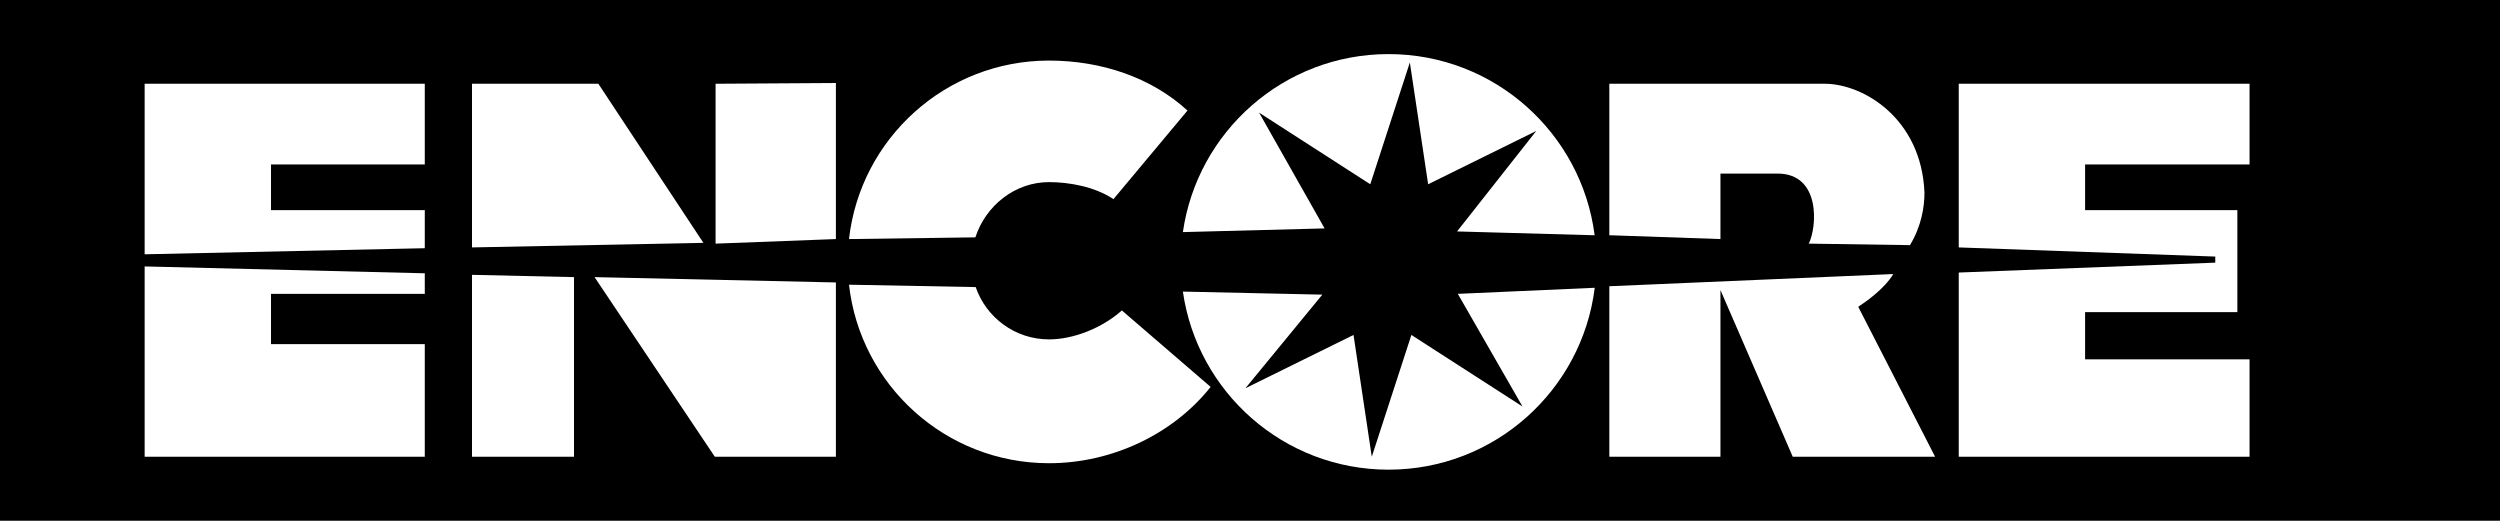<?xml version="1.0" encoding="UTF-8" standalone="no"?>
<!-- Created with Inkscape (http://www.inkscape.org/) -->

<svg
   xmlns:dc="http://purl.org/dc/elements/1.1/"
   xmlns:cc="http://creativecommons.org/ns#"
   xmlns:rdf="http://www.w3.org/1999/02/22-rdf-syntax-ns#"
   xmlns:svg="http://www.w3.org/2000/svg"
   xmlns="http://www.w3.org/2000/svg"
   xmlns:sodipodi="http://sodipodi.sourceforge.net/DTD/sodipodi-0.dtd"
   xmlns:inkscape="http://www.inkscape.org/namespaces/inkscape"
   width="1000"
   height="208.284"
   id="svg2"
   sodipodi:version="0.32"
   inkscape:version="0.92.2 (5c3e80d, 2017-08-06)"
   version="1.0"
   inkscape:output_extension="org.inkscape.output.svg.inkscape"
   sodipodi:docname="Encore_1991.svg">
  <defs
     id="defs15739" />
  <sodipodi:namedview
     pagecolor="#ffffff"
     bordercolor="#666666"
     borderopacity="1"
     objecttolerance="10"
     gridtolerance="10"
     guidetolerance="10"
     inkscape:pageopacity="0"
     inkscape:pageshadow="2"
     inkscape:window-width="1366"
     inkscape:window-height="705"
     id="namedview15737"
     showgrid="false"
     inkscape:zoom="0.63478904"
     inkscape:cx="464.91536"
     inkscape:cy="36.282911"
     inkscape:window-x="-8"
     inkscape:window-y="-8"
     inkscape:window-maximized="1"
     inkscape:current-layer="layer1" />
  <g
     inkscape:label="Layer 1"
     inkscape:groupmode="layer"
     id="layer1"
     transform="translate(-278.764,-317.829)">
    <path
       inkscape:connector-curvature="0"
       style="fill-rule:evenodd;stroke:none;stroke-width:5.69"
       d="M 278.764,526.113 H 1278.764 V 317.83 H 278.764 Z"
       id="path2199" />
    <path
       inkscape:connector-curvature="0"
       style="fill:#ffffff;fill-rule:evenodd;stroke:none;stroke-width:5.69"
       d="m 668.918,412.77 c 4.083,-12.591 15.732,-22.095 29.456,-22.095 8.016,0 18.34,1.816 25.769,6.814 l 29.606,-35.437 c -14.339,-13.178 -34.372,-19.992 -55.375,-19.992 -41.391,0 -75.49,31.217 -80.01,71.393 l 50.554,-0.683"
       id="path2201" />
    <path
       inkscape:connector-curvature="0"
       style="fill:#ffffff;fill-rule:evenodd;stroke:none;stroke-width:5.69"
       d="m 763.021,472.596 c -14.748,18.599 -39.069,30.521 -64.647,30.521 -41.391,0 -75.49,-31.231 -80.01,-71.407 l 50.677,0.956 c 4.192,12.167 15.745,20.921 29.333,20.921 9.778,0 21.167,-4.506 29.142,-11.58 l 35.505,30.589"
       id="path2203" />
    <path
       inkscape:connector-curvature="0"
       style="fill:#ffffff;fill-rule:evenodd;stroke:none;stroke-width:5.69"
       d="m 467.562,416.798 v -65.466 h 50.54 l 42.019,63.636 -92.56,1.83"
       id="path2205" />
    <path
       inkscape:connector-curvature="0"
       style="fill:#ffffff;fill-rule:evenodd;stroke:none;stroke-width:5.69"
       d="m 467.562,427.764 v 72.772 h 40.804 v -71.857 l -40.804,-0.915"
       id="path2207" />
    <path
       inkscape:connector-curvature="0"
       style="fill:#ffffff;fill-rule:evenodd;stroke:none;stroke-width:5.69"
       d="m 516.587,428.679 96.533,2.13 v 69.727 h -48.424 l -48.11,-71.857"
       id="path2209" />
    <path
       inkscape:connector-curvature="0"
       style="fill:#ffffff;fill-rule:evenodd;stroke:none;stroke-width:5.69"
       d="m 564.997,351.332 v 63.951 L 613.12,413.452 v -62.421 l -48.123,0.3"
       id="path2211" />
    <path
       inkscape:connector-curvature="0"
       style="fill:#ffffff;fill-rule:evenodd;stroke:none;stroke-width:5.69"
       d="m 336.62,419.543 v -68.211 h 112.057 v 32.283 h -61.51 v 18.258 h 61.51 v 15.24 l -112.057,2.431"
       id="path2213" />
    <path
       inkscape:connector-curvature="0"
       style="fill:#ffffff;fill-rule:evenodd;stroke:none;stroke-width:5.69"
       d="m 336.62,424.404 112.057,2.745 v 8.221 h -61.51 v 20.101 h 61.51 v 45.064 H 336.62 v -76.132"
       id="path2215" />
    <path
       inkscape:connector-curvature="0"
       style="fill:#ffffff;fill-rule:evenodd;stroke:none;stroke-width:5.69"
       d="m 916.663,432.939 c -5.094,41.009 -40.08,72.759 -82.482,72.759 -41.869,0 -76.5,-30.958 -82.263,-71.229 l 55.771,1.215 -30.753,37.444 43.235,-21.317 7.306,48.724 15.841,-48.724 44.45,28.623 -25.878,-45.064 54.774,-2.431"
       id="path2217" />
    <path
       inkscape:connector-curvature="0"
       style="fill:#ffffff;fill-rule:evenodd;stroke:none;stroke-width:5.69"
       d="m 916.622,411.937 c -5.23,-40.872 -40.148,-72.472 -82.441,-72.472 -41.855,0 -76.487,30.944 -82.263,71.202 l 56.686,-1.475 -26.192,-46.293 44.464,28.636 15.827,-48.724 7.32,48.724 43.235,-21.317 -31.668,40.189 55.033,1.529"
       id="path2219" />
    <path
       inkscape:connector-curvature="0"
       style="fill:#ffffff;fill-rule:evenodd;stroke:none;stroke-width:5.69"
       d="m 1062.262,426.849 v 73.687 h 116.321 v -38.974 h -65.78 v -18.872 h 60.905 v -40.817 h -60.905 V 383.614 h 65.78 v -32.283 h -116.321 v 65.466 l 102.61,3.66 v 2.431 l -102.61,3.96"
       id="path2221" />
    <path
       inkscape:connector-curvature="0"
       style="fill:#ffffff;fill-rule:evenodd;stroke:none;stroke-width:5.69"
       d="m 922.494,351.332 h 86.169 c 15.226,0 38.673,13.711 39.889,43.549 0,5.776 -1.215,13.396 -5.79,21.003 l -40.49,-0.601 c 3.346,-6.705 4.862,-28.022 -12.482,-28.022 h -22.846 v 26.192 l -44.45,-1.529 v -60.591"
       id="path2227" />
    <path
       inkscape:connector-curvature="0"
       style="fill:#ffffff;fill-rule:evenodd;stroke:none;stroke-width:5.69"
       d="m 1036.07,427.45 c -3.66,6.104 -11.266,11.28 -14.011,13.096 l 30.753,59.99 H 995.867 L 966.944,433.854 v 66.682 h -44.45 v -68.211 l 113.576,-4.875"
       id="path2229" />
  </g>
</svg>
